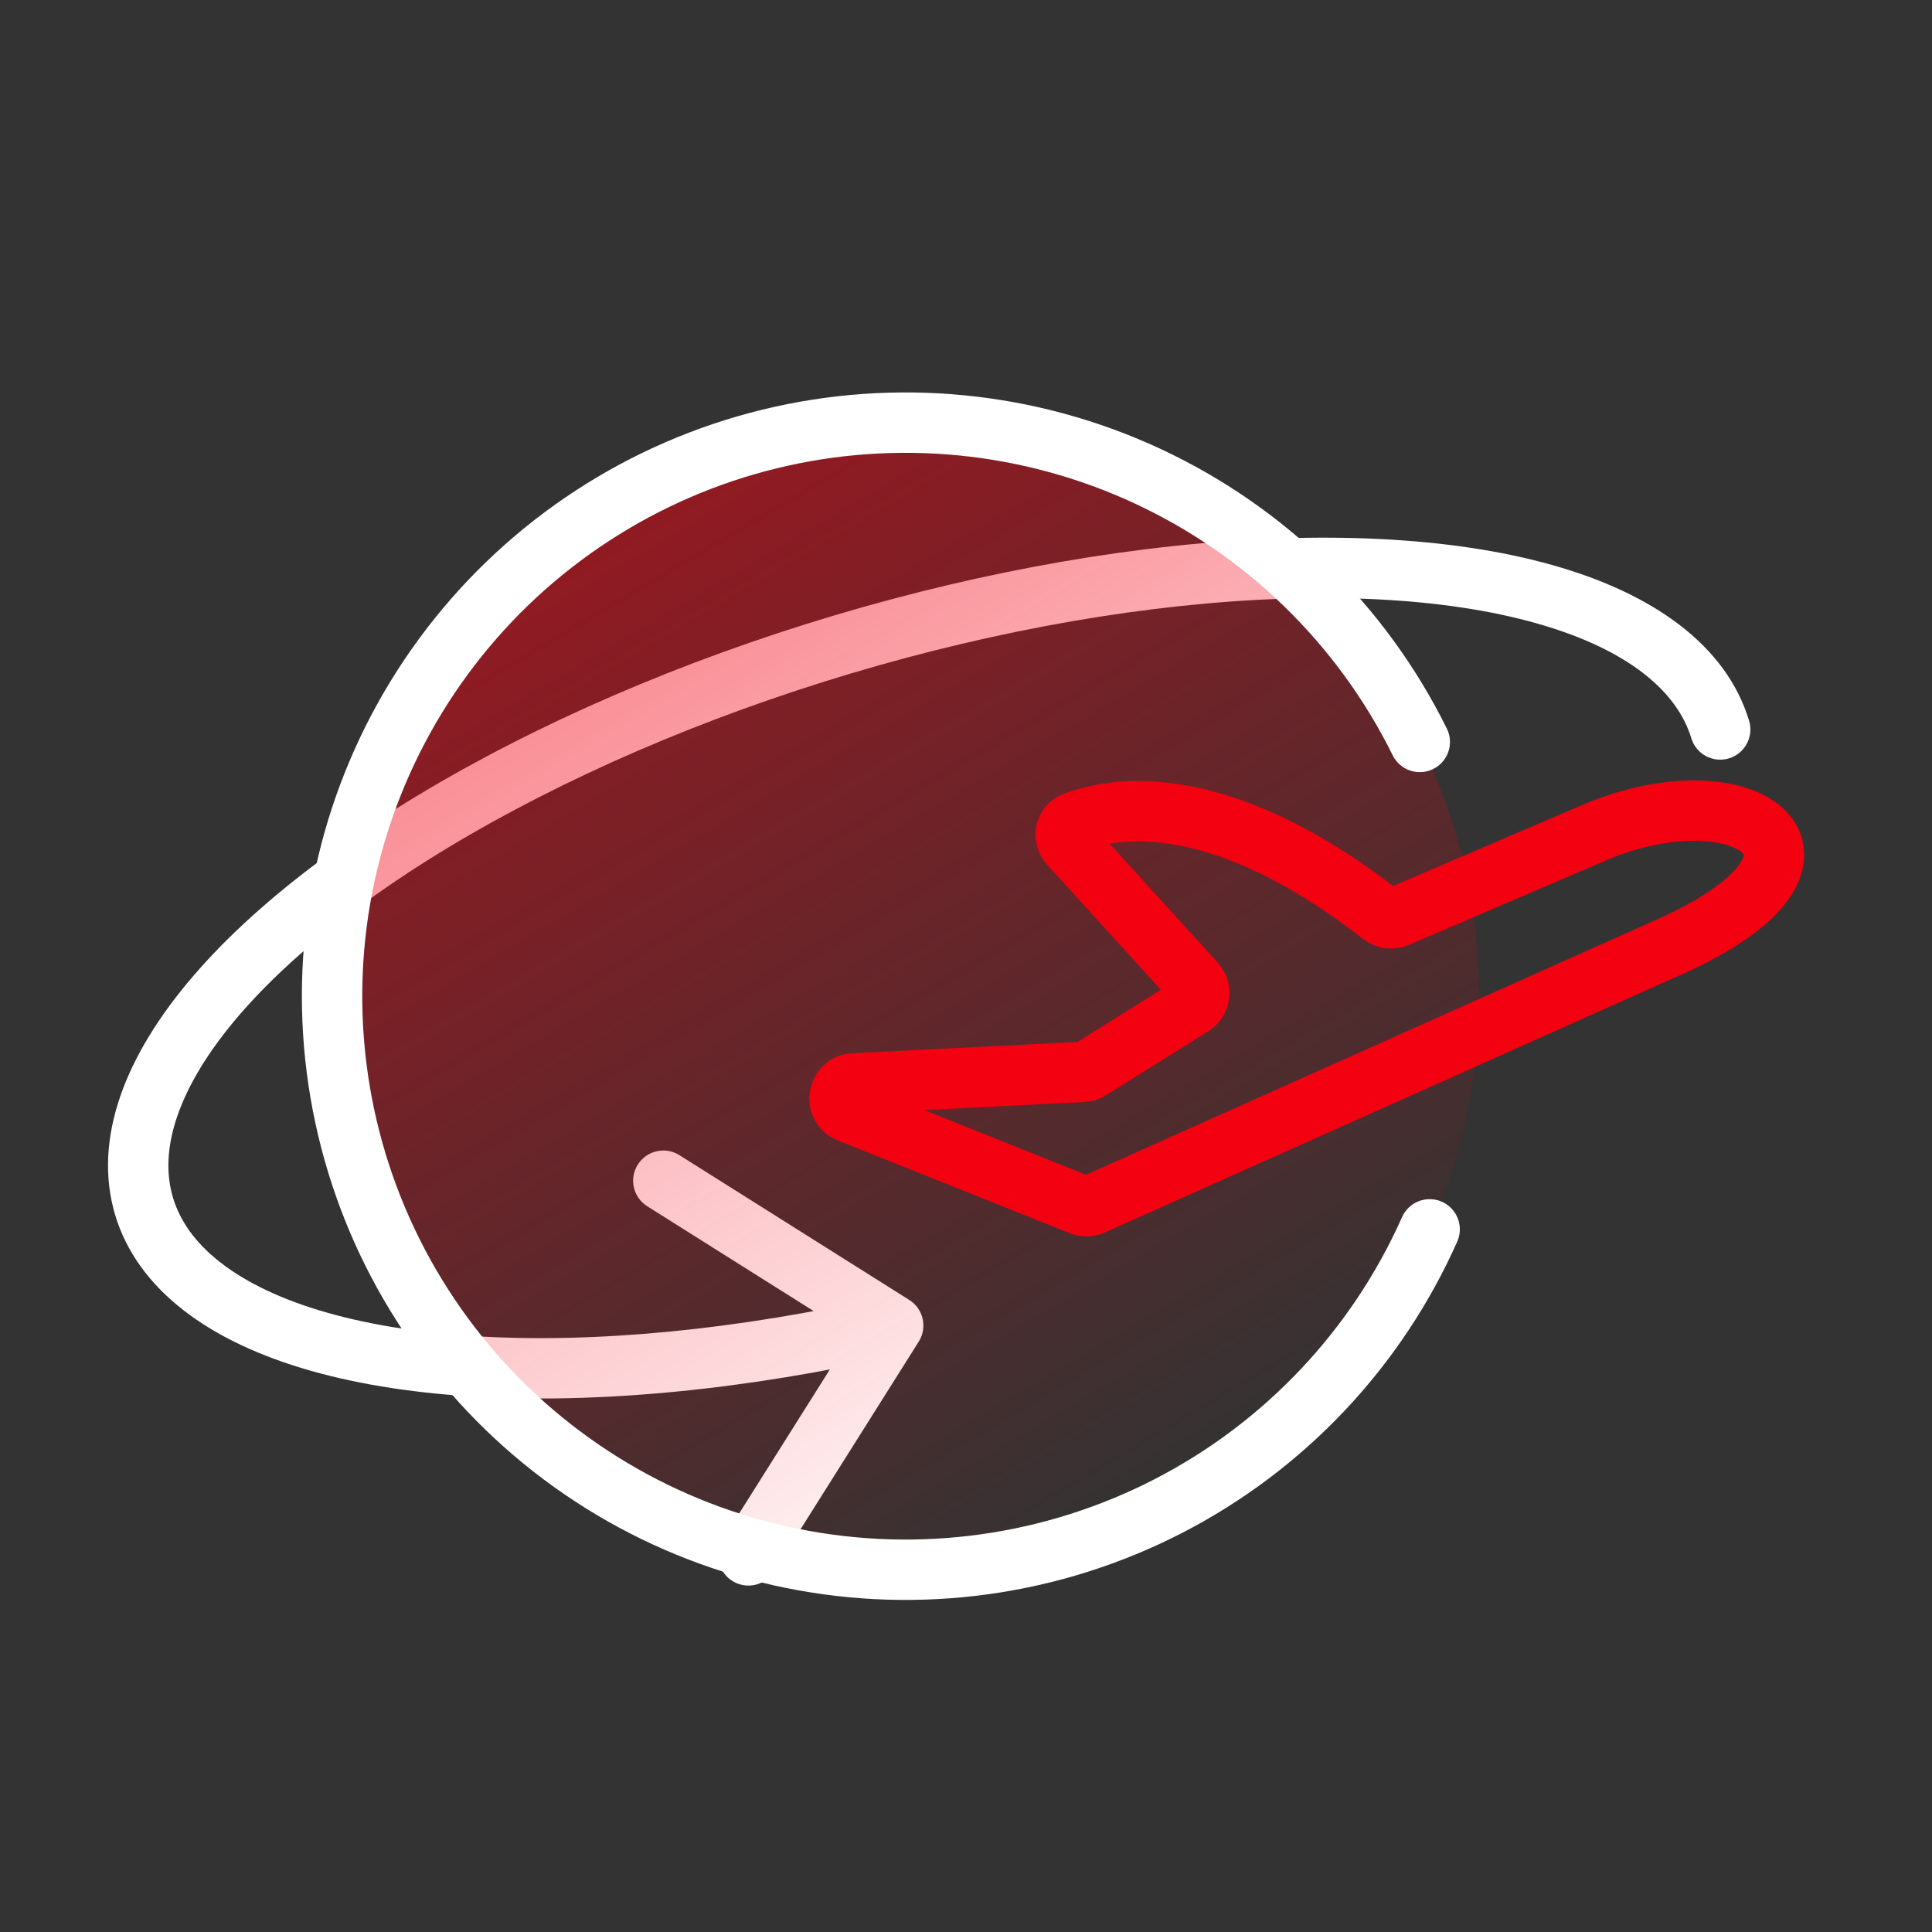 <svg width="64" height="64" viewBox="0 0 64 64" fill="none" xmlns="http://www.w3.org/2000/svg">
<rect x="0" y="0" width="64" height="64" fill="#333333" stroke="none"/>
<path d="M56.027 24.455C56.187 24.984 56.745 25.282 57.274 25.122C57.802 24.962 58.101 24.404 57.941 23.875L56.027 24.455ZM30.435 44.442C30.729 43.975 30.589 43.357 30.122 43.063L22.506 38.266C22.039 37.972 21.422 38.112 21.127 38.58C20.833 39.047 20.973 39.664 21.441 39.959L28.21 44.222L23.946 50.991C23.652 51.459 23.792 52.076 24.259 52.37C24.727 52.665 25.344 52.525 25.638 52.057L30.435 44.442ZM57.941 23.875C57.181 21.367 54.755 19.658 51.43 18.72L50.887 20.645C53.943 21.507 55.559 22.909 56.027 24.455L57.941 23.875ZM51.43 18.72C48.075 17.773 43.71 17.572 38.868 18.089L39.081 20.078C43.772 19.576 47.861 19.791 50.887 20.645L51.43 18.72ZM38.868 18.089C34.016 18.607 28.83 19.832 23.912 21.616L24.594 23.496C29.372 21.763 34.401 20.578 39.081 20.078L38.868 18.089ZM23.912 21.616C18.996 23.399 14.523 25.679 11.024 28.201L12.193 29.823C15.513 27.43 19.814 25.23 24.594 23.496L23.912 21.616ZM11.024 28.201C7.548 30.705 5.075 33.42 4.072 36.073L5.943 36.78C6.743 34.663 8.85 32.233 12.193 29.823L11.024 28.201ZM4.072 36.073C3.564 37.417 3.434 38.748 3.747 40C4.06 41.256 4.798 42.347 5.881 43.244L7.157 41.704C6.351 41.037 5.882 40.297 5.687 39.515C5.491 38.731 5.55 37.82 5.943 36.78L4.072 36.073ZM5.881 43.244C8.01 45.008 11.437 45.999 15.607 46.258L15.731 44.262C11.727 44.013 8.806 43.071 7.157 41.704L5.881 43.244ZM15.607 46.258C19.809 46.519 24.736 46.036 29.81 44.884L29.367 42.934C24.434 44.054 19.703 44.509 15.731 44.262L15.607 46.258Z" fill="white"/>
<circle opacity="0.5" cx="30" cy="33.001" r="19" transform="rotate(-30.506 30 33.001)" fill="url(#paint0_linear_459_8777)"/>
<path d="M47.032 24.578C45.117 20.706 41.939 17.601 38.023 15.777C34.106 13.953 29.685 13.518 25.488 14.543C21.291 15.569 17.57 17.995 14.937 21.42C12.303 24.846 10.916 29.066 11.004 33.385C11.092 37.705 12.649 41.866 15.419 45.181C18.188 48.497 22.006 50.77 26.241 51.624C30.476 52.479 34.875 51.865 38.715 49.884C42.554 47.902 45.603 44.671 47.359 40.724" stroke="white" stroke-width="2" stroke-linecap="round"/>
<path d="M53 27.501L46.275 30.383C46.106 30.456 45.908 30.427 45.763 30.314C41.296 26.822 37.781 26.404 35.581 27.236C35.277 27.352 35.212 27.734 35.43 27.974L39.597 32.558C39.807 32.789 39.757 33.153 39.492 33.318L36.11 35.432C36.038 35.477 35.955 35.503 35.87 35.508L28.284 35.887C27.748 35.914 27.625 36.651 28.123 36.85L35.803 39.922C35.929 39.973 36.07 39.97 36.193 39.914L55 31.501C62 28.501 58 25.501 53 27.501Z" stroke="#F30011" stroke-width="2" stroke-linecap="round"/>
<defs>
<linearGradient id="paint0_linear_459_8777" x1="30" y1="14.001" x2="30" y2="52.001" gradientUnits="userSpaceOnUse">
<stop stop-color="#F30011"/>
<stop offset="1" stop-color="#F30011" stop-opacity="0"/>
</linearGradient>
</defs>
</svg>
